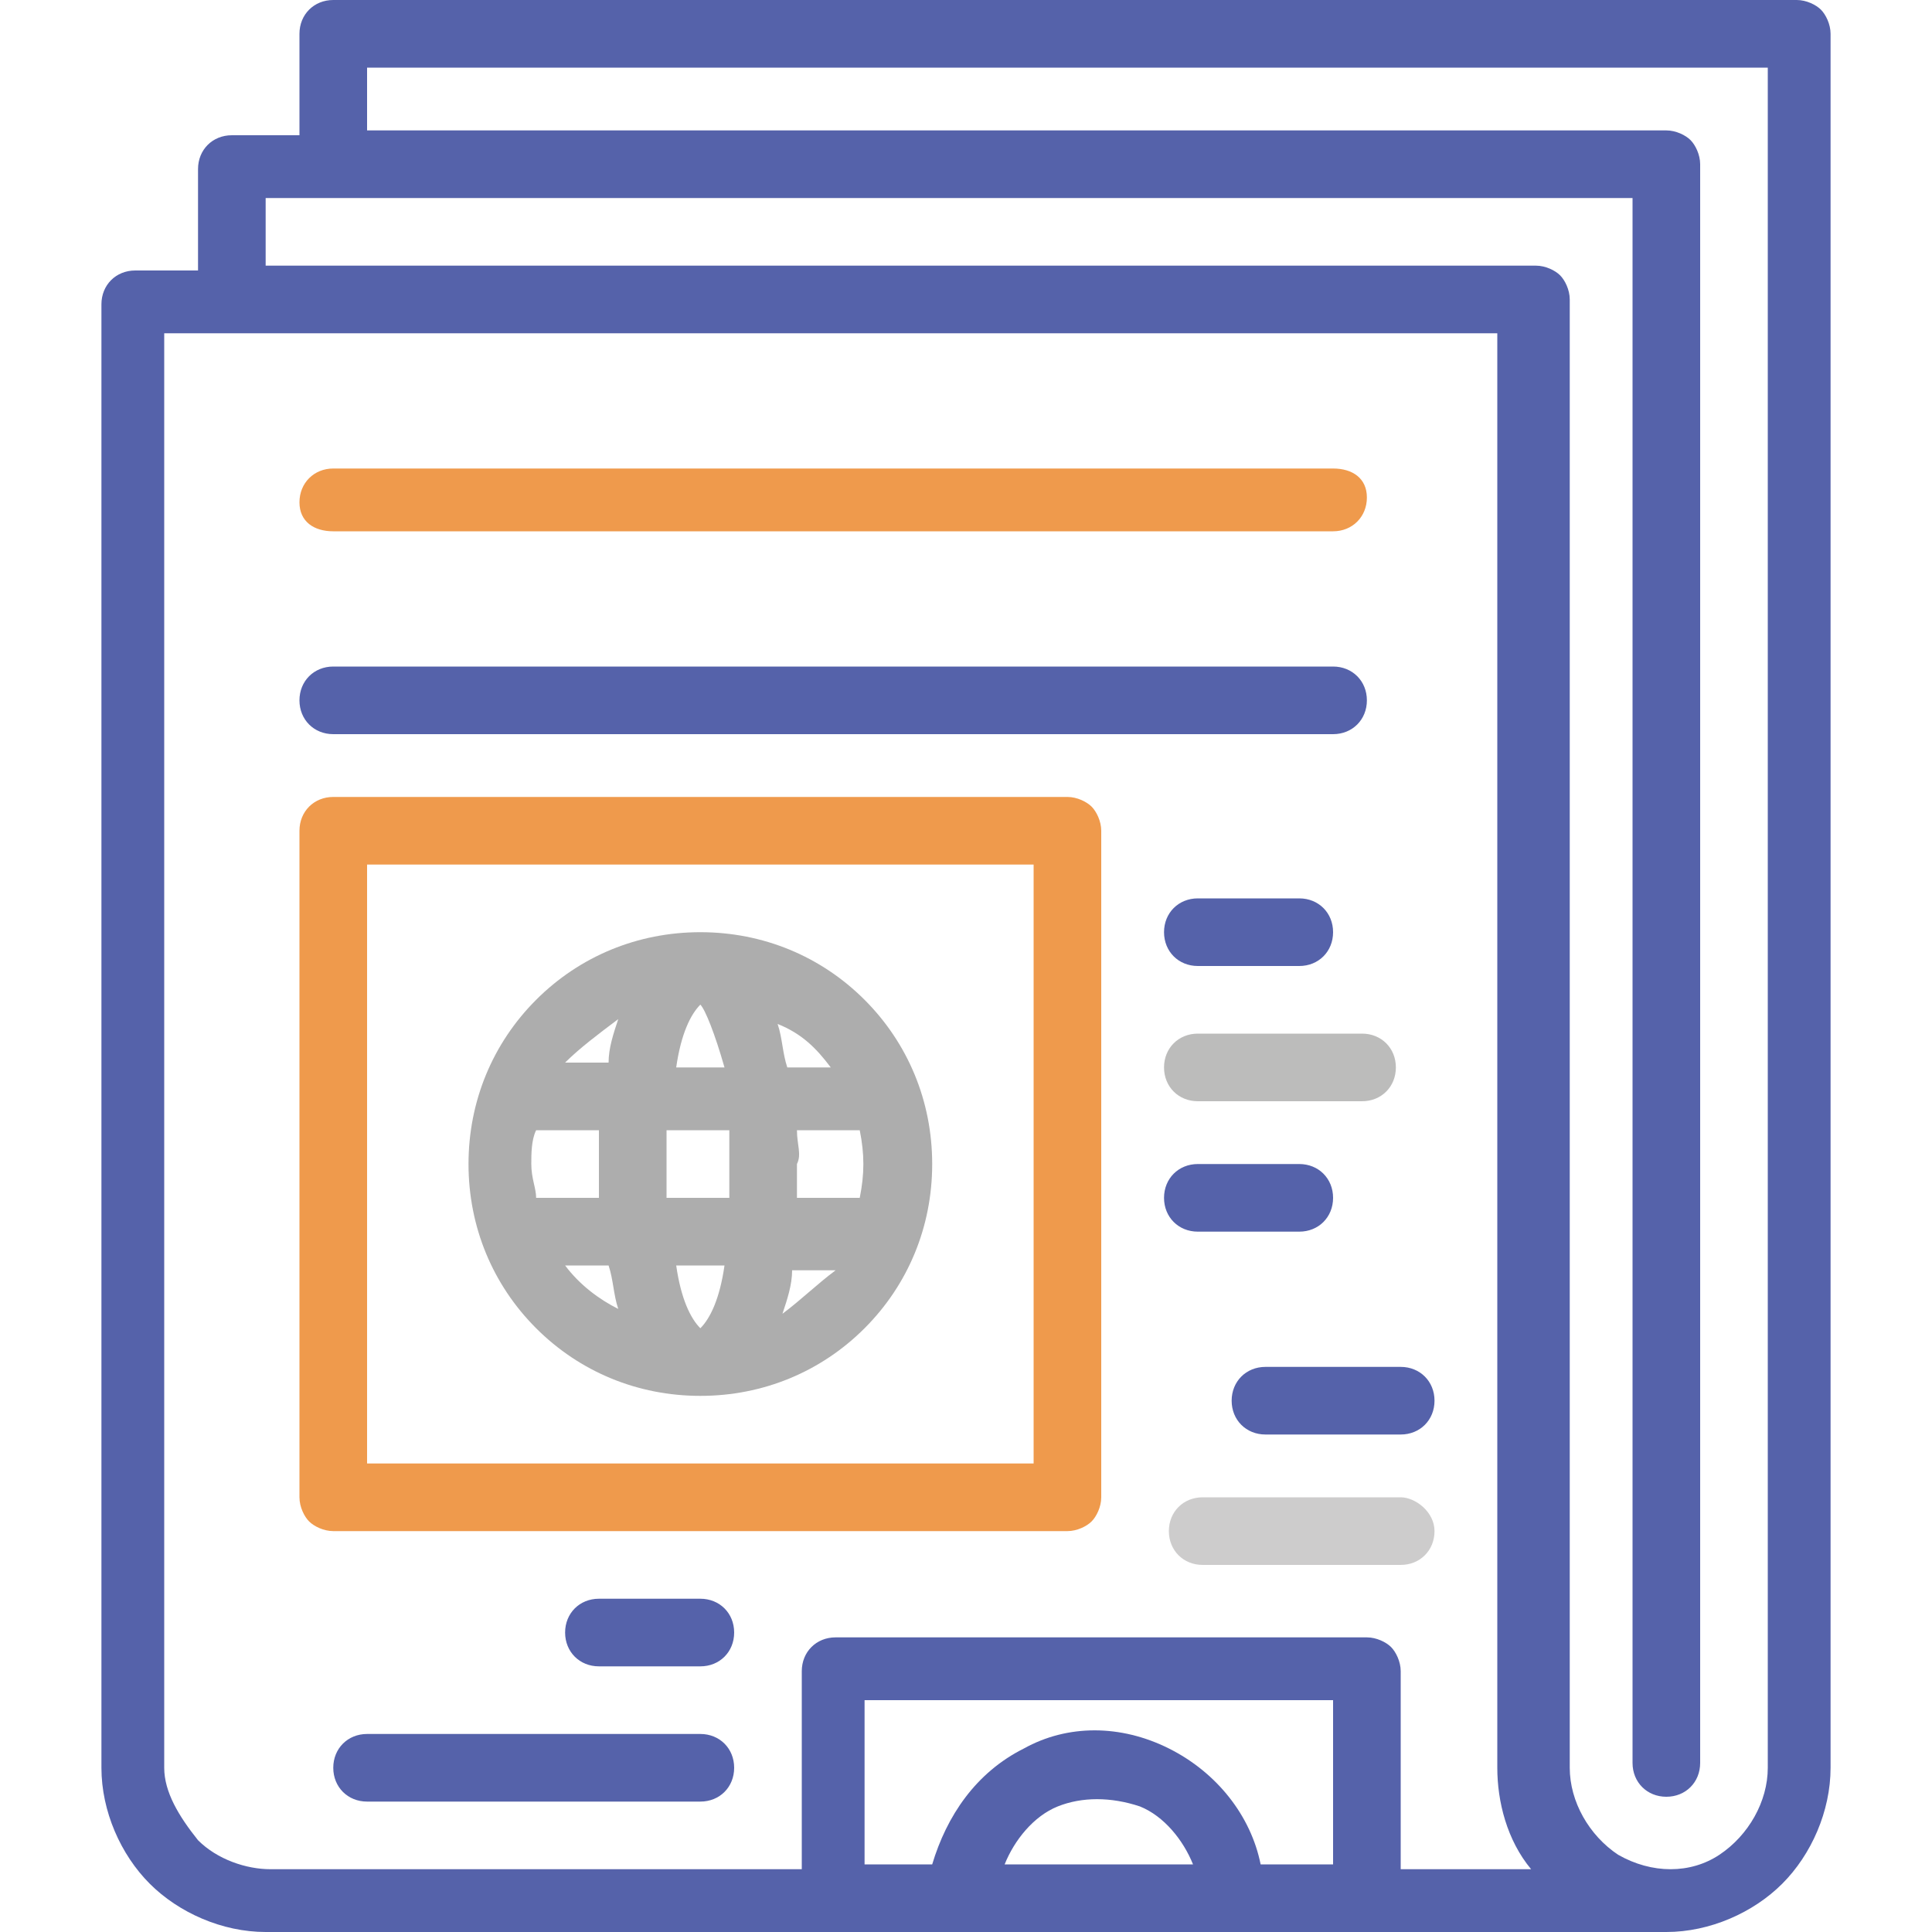 <?xml version="1.0" encoding="utf-8"?>
<!-- Generator: Adobe Illustrator 27.5.0, SVG Export Plug-In . SVG Version: 6.00 Build 0)  -->
<svg version="1.1" id="katman_1" xmlns="http://www.w3.org/2000/svg" xmlns:xlink="http://www.w3.org/1999/xlink" x="0px" y="0px"
	 viewBox="0 0 40 40" style="enable-background:new 0 0 40 40;" xml:space="preserve">
<style type="text/css">
	.st0{fill:#5562AA;}
	.st1{fill:#EF9A4C;}
	.st2{fill:#BCBCBB;}
	.st3{fill:#CDCCCC;}
	.st4{fill:#ADADAD;}
</style>
<g>
	<path class="st0" d="M37.2,0H6.9C6.5,0,6.2,0.3,6.2,0.7v2.1H4.8c-0.4,0-0.7,0.3-0.7,0.7v2.1H2.8c-0.4,0-0.7,0.3-0.7,0.7v30.3
		c0,0.9,0.4,1.8,1,2.4s1.5,1,2.4,1h29c0.9,0,1.8-0.4,2.4-1s1-1.5,1-2.4V0.7c0-0.2-0.1-0.4-0.2-0.5S37.4,0,37.2,0z M3.4,36.6V6.9H31
		v29.7c0,0.7,0.2,1.5,0.7,2.1H29v-4.1c0-0.2-0.1-0.4-0.2-0.5c-0.1-0.1-0.3-0.2-0.5-0.2h-11c-0.4,0-0.7,0.3-0.7,0.7v4.1h-11
		c-0.5,0-1.1-0.2-1.5-0.6C3.7,37.6,3.4,37.1,3.4,36.6L3.4,36.6z M20.8,38.6c0.2-0.5,0.6-1,1.1-1.2c0.5-0.2,1.1-0.2,1.7,0
		c0.5,0.2,0.9,0.7,1.1,1.2H20.8z M26.1,38.6c-0.2-1-0.9-1.9-1.9-2.4c-1-0.5-2.1-0.5-3,0c-1,0.5-1.6,1.4-1.9,2.4h-1.4v-3.4h9.7v3.4
		H26.1z M36.6,36.6c0,0.7-0.4,1.4-1,1.8c-0.6,0.4-1.4,0.4-2.1,0c-0.6-0.4-1-1.1-1-1.8V6.2c0-0.2-0.1-0.4-0.2-0.5
		c-0.1-0.1-0.3-0.2-0.5-0.2H5.5V4.1h28.3v32.4c0,0.4,0.3,0.7,0.7,0.7c0.4,0,0.7-0.3,0.7-0.7V3.4c0-0.2-0.1-0.4-0.2-0.5
		c-0.1-0.1-0.3-0.2-0.5-0.2H7.6V1.4h29V36.6z"/>
	<path class="st1" d="M22.1,31.7c0.2,0,0.4-0.1,0.5-0.2s0.2-0.3,0.2-0.5V17.2c0-0.2-0.1-0.4-0.2-0.5s-0.3-0.2-0.5-0.2H6.9
		c-0.4,0-0.7,0.3-0.7,0.7V31c0,0.2,0.1,0.4,0.2,0.5c0.1,0.1,0.3,0.2,0.5,0.2H22.1z M7.6,17.9h13.8v12.4H7.6V17.9z"/>
	<path class="st0" d="M6.9,15.2h20.7c0.4,0,0.7-0.3,0.7-0.7s-0.3-0.7-0.7-0.7H6.9c-0.4,0-0.7,0.3-0.7,0.7S6.5,15.2,6.9,15.2z"/>
	<path class="st1" d="M6.9,11h20.7c0.4,0,0.7-0.3,0.7-0.7S28,9.7,27.6,9.7H6.9c-0.4,0-0.7,0.3-0.7,0.7S6.5,11,6.9,11z"/>
	<path class="st0" d="M24.8,20h2.1c0.4,0,0.7-0.3,0.7-0.7s-0.3-0.7-0.7-0.7h-2.1c-0.4,0-0.7,0.3-0.7,0.7S24.4,20,24.8,20z"/>
	<path class="st2" d="M24.8,21.4c-0.4,0-0.7,0.3-0.7,0.7c0,0.4,0.3,0.7,0.7,0.7h3.4c0.4,0,0.7-0.3,0.7-0.7c0-0.4-0.3-0.7-0.7-0.7
		H24.8z"/>
	<path class="st0" d="M24.8,25.5h2.1c0.4,0,0.7-0.3,0.7-0.7c0-0.4-0.3-0.7-0.7-0.7h-2.1c-0.4,0-0.7,0.3-0.7,0.7
		C24.1,25.2,24.4,25.5,24.8,25.5z"/>
	<path class="st0" d="M26.2,28.3c-0.4,0-0.7,0.3-0.7,0.7s0.3,0.7,0.7,0.7H29c0.4,0,0.7-0.3,0.7-0.7s-0.3-0.7-0.7-0.7H26.2z"/>
	<path class="st3" d="M29,31h-4.1c-0.4,0-0.7,0.3-0.7,0.7c0,0.4,0.3,0.7,0.7,0.7H29c0.4,0,0.7-0.3,0.7-0.7C29.7,31.3,29.3,31,29,31z
		"/>
	<path class="st4" d="M14.5,19.3c-1.3,0-2.5,0.5-3.4,1.4c-0.9,0.9-1.4,2.1-1.4,3.4s0.5,2.5,1.4,3.4c0.9,0.9,2.1,1.4,3.4,1.4
		s2.5-0.5,3.4-1.4c0.9-0.9,1.4-2.1,1.4-3.4c0-1.3-0.5-2.5-1.4-3.4C17,19.8,15.8,19.3,14.5,19.3z M14,26.2h1
		c-0.1,0.7-0.3,1.1-0.5,1.3C14.3,27.3,14.1,26.9,14,26.2L14,26.2z M13.8,24.8c0-0.2,0-0.4,0-0.7c0-0.2,0-0.5,0-0.7h1.3
		c0,0.2,0,0.4,0,0.7c0,0.2,0,0.5,0,0.7H13.8z M11,24.1c0-0.2,0-0.5,0.1-0.7h1.3c0,0.2,0,0.5,0,0.7c0,0.2,0,0.5,0,0.7h-1.3
		C11.1,24.6,11,24.4,11,24.1z M15,22.1h-1c0.1-0.7,0.3-1.1,0.5-1.3C14.6,20.9,14.8,21.4,15,22.1L15,22.1z M16.5,23.4h1.3
		c0.1,0.5,0.1,0.9,0,1.4h-1.3c0-0.2,0-0.5,0-0.7C16.6,23.9,16.5,23.7,16.5,23.4L16.5,23.4z M17.2,22.1h-0.9
		c-0.1-0.3-0.1-0.6-0.2-0.9C16.6,21.4,16.9,21.7,17.2,22.1L17.2,22.1z M12.8,21.1c-0.1,0.3-0.2,0.6-0.2,0.9h-0.9
		C12,21.7,12.4,21.4,12.8,21.1L12.8,21.1z M11.7,26.2h0.9c0.1,0.3,0.1,0.6,0.2,0.9C12.4,26.9,12,26.6,11.7,26.2L11.7,26.2z
		 M16.2,27.2c0.1-0.3,0.2-0.6,0.2-0.9h0.9C16.9,26.6,16.6,26.9,16.2,27.2L16.2,27.2z"/>
	<path class="st0" d="M12.4,33.1c-0.4,0-0.7,0.3-0.7,0.7s0.3,0.7,0.7,0.7h2.1c0.4,0,0.7-0.3,0.7-0.7s-0.3-0.7-0.7-0.7H12.4z"/>
	<path class="st0" d="M14.5,35.9H7.6c-0.4,0-0.7,0.3-0.7,0.7s0.3,0.7,0.7,0.7h6.9c0.4,0,0.7-0.3,0.7-0.7S14.9,35.9,14.5,35.9z"/>
</g>
</svg>
